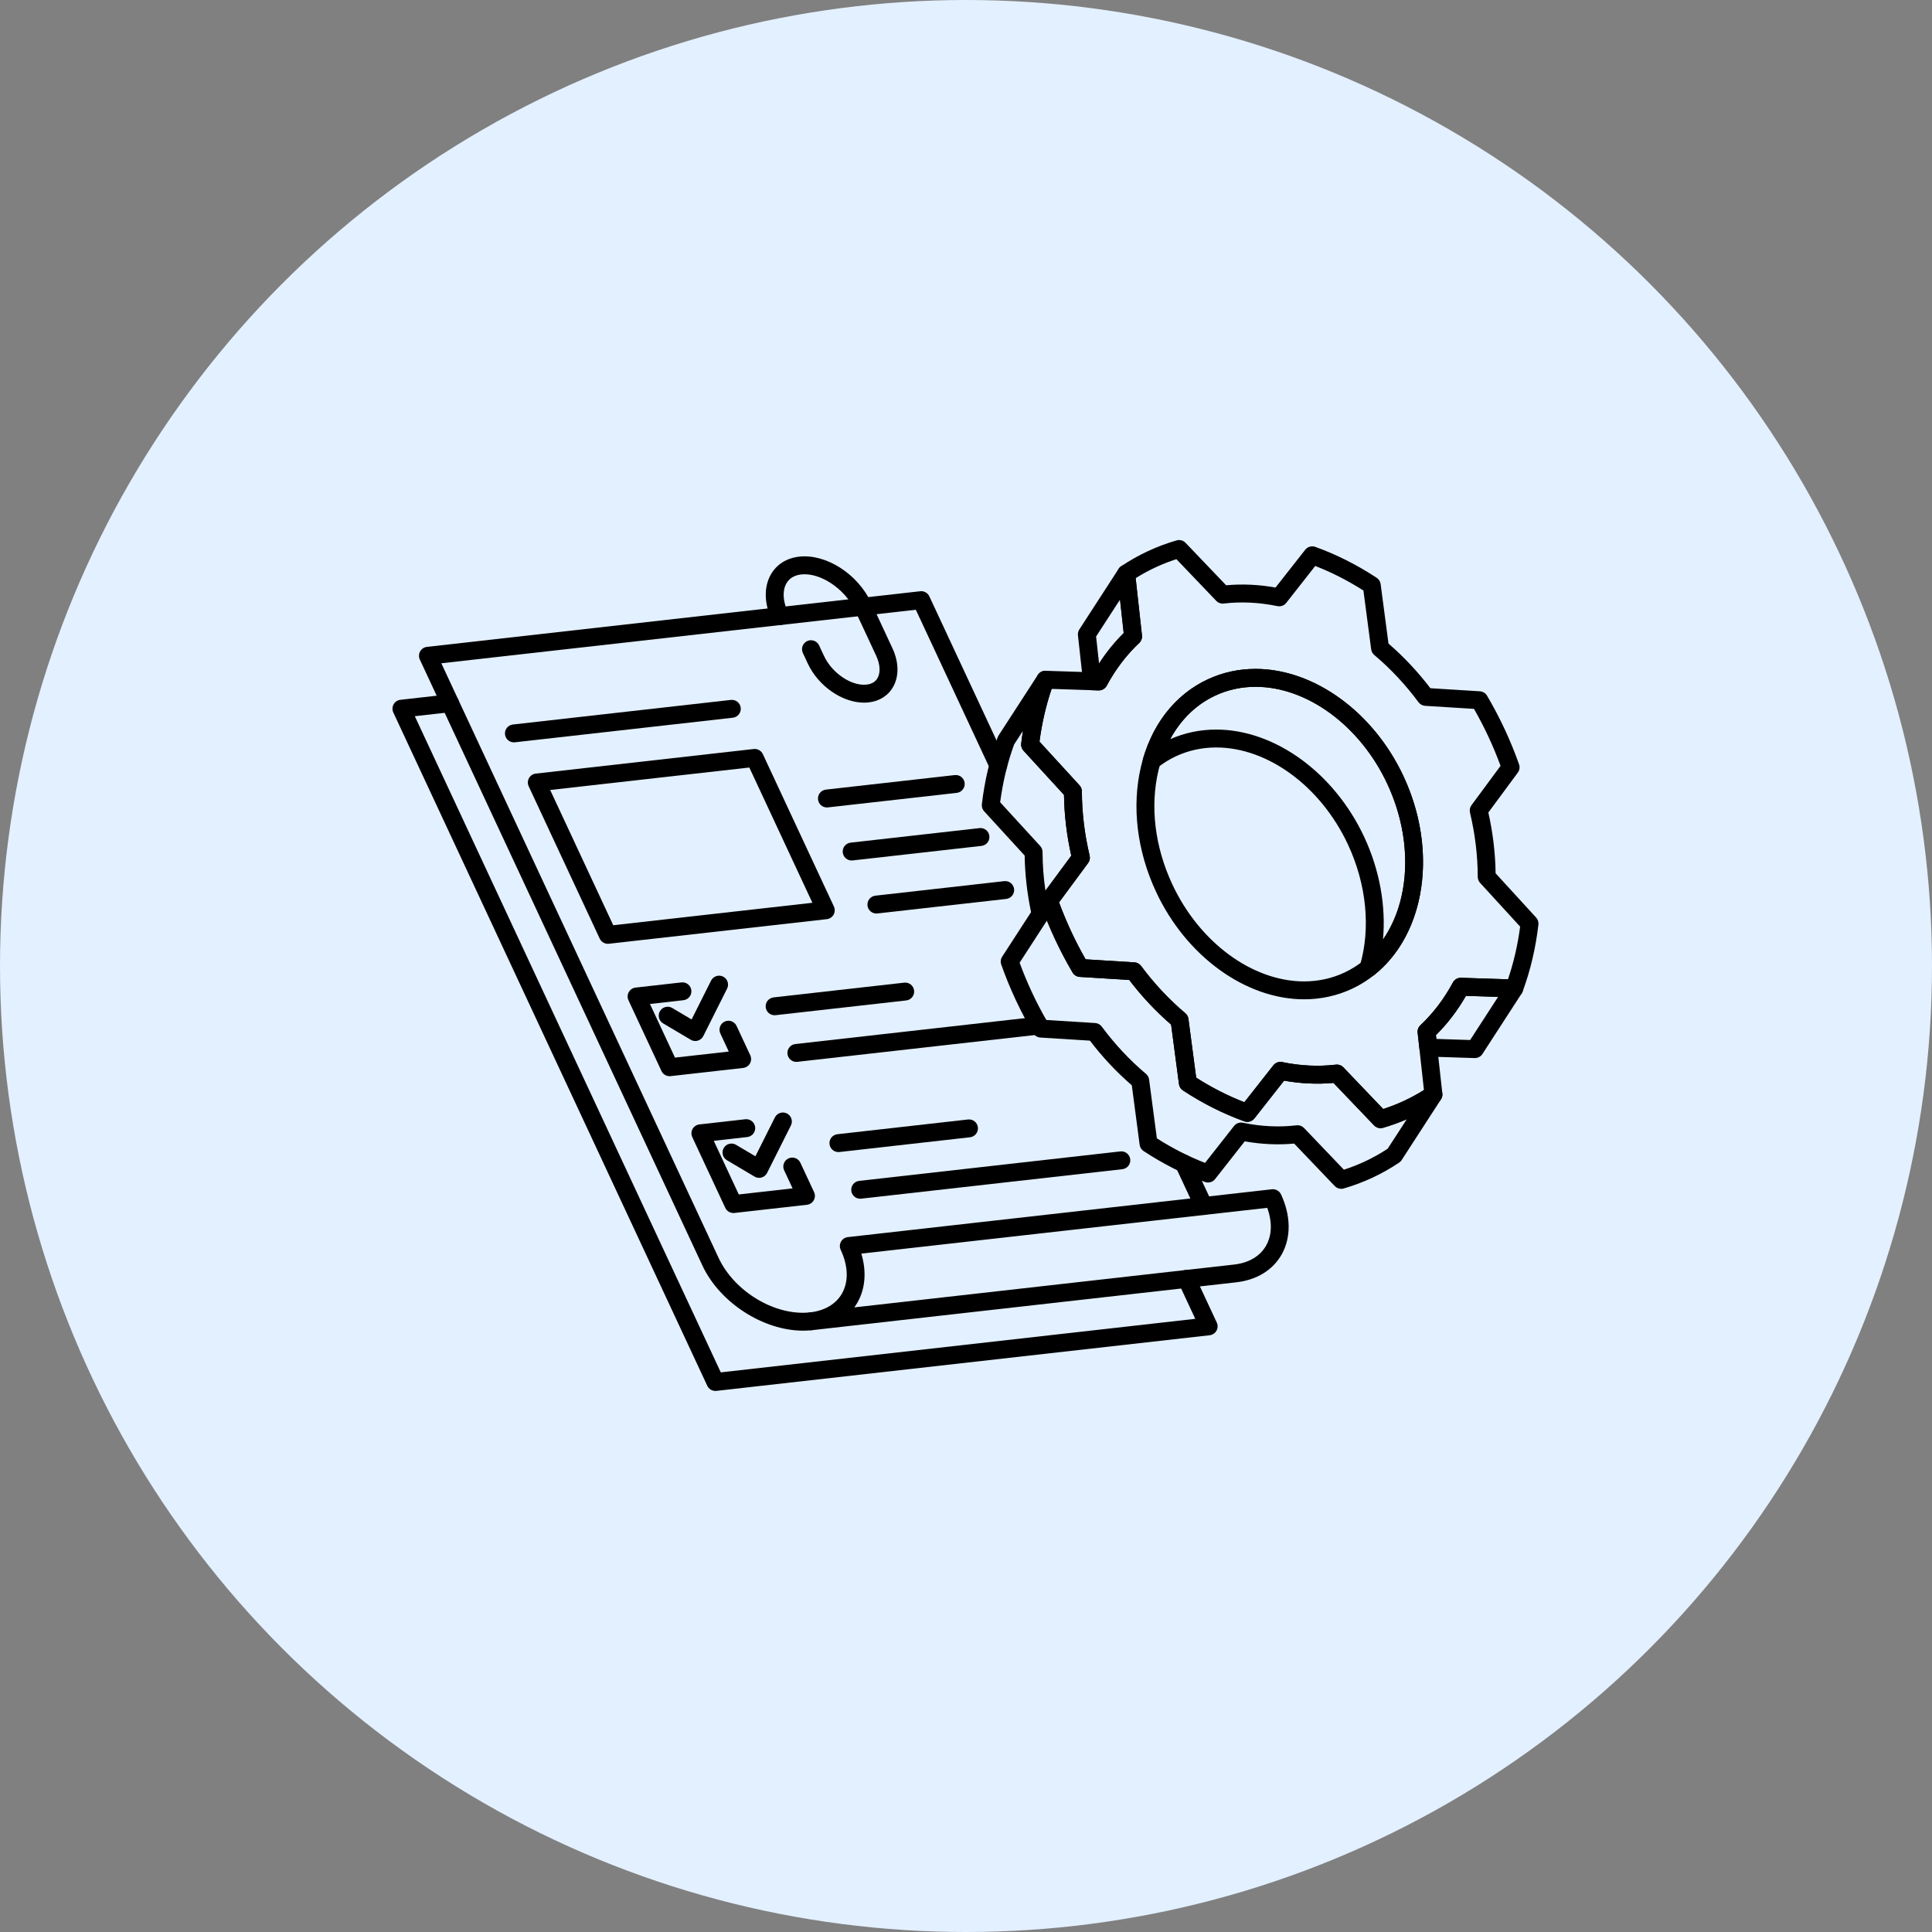 <?xml version="1.0" encoding="UTF-8"?> <svg xmlns="http://www.w3.org/2000/svg" width="1846" height="1846" viewBox="0 0 1846 1846" fill="none"><rect x="0" y="0" width="1846" height="1846" fill="#808080" stroke="none"/> <circle cx="923" cy="923" r="923" fill="#E3F0FF"></circle> <path d="M745.142 597.215C741.919 597.215 738.835 595.386 737.383 592.272C730.127 576.714 729.776 560.99 736.425 549.135C741.906 539.362 751.543 533.232 763.567 531.876C789.316 528.972 819.604 548.381 832.509 576.061C834.507 580.343 832.652 585.433 828.371 587.431C824.087 589.43 818.999 587.574 817.004 583.292C807.345 562.577 783.743 546.826 765.483 548.879C758.988 549.612 754.099 552.594 751.346 557.504C747.426 564.498 747.989 574.534 752.888 585.042C754.886 589.323 753.032 594.413 748.75 596.409C747.582 596.956 746.353 597.215 745.142 597.215Z" fill="black"></path> <path d="M683.538 1329.02C680.244 1329.02 677.205 1327.12 675.789 1324.08L375.802 680.762C374.639 678.267 374.746 675.364 376.093 672.963C377.44 670.561 379.861 668.955 382.597 668.647L429.07 663.405C433.781 662.866 438.001 666.254 438.529 670.946C439.06 675.64 435.683 679.875 430.988 680.405L396.338 684.315L688.696 1311.28L1142.07 1260.13L1125.98 1225.61C1123.98 1221.33 1125.84 1216.24 1130.12 1214.25C1134.41 1212.25 1139.49 1214.1 1141.48 1218.38L1162.61 1263.69C1163.77 1266.18 1163.66 1269.08 1162.32 1271.48C1160.97 1273.89 1158.55 1275.49 1155.81 1275.8L684.5 1328.97C684.177 1329 683.856 1329.02 683.538 1329.02Z" fill="black"></path> <path d="M767.329 1271.43C729.566 1271.43 687.8 1244.94 671.08 1209.08L401.145 630.204C399.982 627.708 400.089 624.806 401.436 622.404C402.783 620.002 405.204 618.396 407.94 618.088L879.26 564.923C882.896 564.512 886.418 566.476 887.971 569.808L961.561 727.618C963.558 731.9 961.704 736.99 957.422 738.985C953.139 740.987 948.051 739.129 946.055 734.847L875.064 582.612L421.679 633.754L686.585 1201.85C701.727 1234.31 740.989 1257.67 774.027 1253.95C778.753 1253.41 782.958 1256.8 783.486 1261.49C784.017 1266.19 780.637 1270.42 775.945 1270.95C773.105 1271.28 770.229 1271.43 767.329 1271.43Z" fill="black"></path> <path d="M1150.16 1160.86C1146.94 1160.86 1143.85 1159.03 1142.4 1155.92L1123.49 1115.37C1121.5 1111.09 1123.35 1106 1127.63 1104C1131.92 1102 1137.01 1103.86 1139 1108.14L1157.91 1148.69C1159.9 1152.97 1158.05 1158.06 1153.77 1160.05C1152.6 1160.6 1151.37 1160.86 1150.16 1160.86Z" fill="black"></path> <path d="M825.586 671.374C804.882 671.374 781.955 655.712 771.824 633.977L767.123 623.902C765.126 619.62 766.978 614.53 771.259 612.533C775.548 610.531 780.635 612.389 782.627 616.669L787.329 626.746C795.003 643.214 813.646 655.751 828.071 654.128C832.96 653.576 836.478 651.452 838.516 647.814C841.449 642.585 840.957 634.655 837.201 626.601L817.008 583.293C815.01 579.011 816.864 573.921 821.146 571.924C825.436 569.926 830.52 571.782 832.513 576.062L852.707 619.37C858.874 632.595 859.144 646.014 853.44 656.183C848.692 664.65 840.366 669.958 829.99 671.128C828.535 671.293 827.064 671.374 825.586 671.374Z" fill="black"></path> <path d="M639.77 1028.28C636.476 1028.28 633.437 1026.38 632.021 1023.34L600.499 955.741C599.336 953.245 599.445 950.343 600.79 947.941C602.138 945.539 604.559 943.933 607.294 943.625L651.102 938.683C655.818 938.148 660.034 941.531 660.562 946.223C661.092 950.918 657.715 955.152 653.021 955.683L621.033 959.293L644.93 1010.54L696.333 1004.74L688.279 987.476C686.281 983.195 688.138 978.105 692.419 976.107C696.707 974.105 701.793 975.964 703.786 980.243L716.867 1008.29C718.03 1010.79 717.921 1013.69 716.576 1016.09C715.228 1018.49 712.805 1020.1 710.072 1020.41L640.732 1028.23C640.411 1028.27 640.088 1028.28 639.77 1028.28Z" fill="black"></path> <path d="M664.352 994.668C662.831 994.668 661.323 994.264 659.991 993.472L633.595 977.83C629.532 975.422 628.187 970.174 630.597 966.11C633.005 962.045 638.253 960.702 642.317 963.112L660.816 974.075L679.427 936.954C681.546 932.73 686.684 931.021 690.91 933.141C695.133 935.258 696.838 940.399 694.723 944.623L671.997 989.948C670.932 992.07 669.035 993.652 666.76 994.322C665.971 994.555 665.16 994.668 664.352 994.668Z" fill="black"></path> <path d="M760.906 1014.62C756.61 1014.62 752.91 1011.39 752.416 1007.02C751.885 1002.33 755.262 998.092 759.957 997.562L991.945 971.391C996.654 970.848 1000.88 974.24 1001.4 978.932C1001.93 983.626 998.558 987.861 993.861 988.391L761.875 1014.56C761.55 1014.6 761.227 1014.62 760.906 1014.62Z" fill="black"></path> <path d="M740.123 970.046C735.826 970.046 732.126 966.818 731.632 962.449C731.102 957.755 734.481 953.52 739.173 952.99L863.943 938.915C868.652 938.374 872.874 941.764 873.402 946.456C873.933 951.15 870.556 955.385 865.861 955.915L741.091 969.99C740.764 970.026 740.441 970.046 740.123 970.046Z" fill="black"></path> <path d="M700.735 1159.02C697.439 1159.02 694.402 1157.12 692.986 1154.08L661.462 1086.48C660.297 1083.99 660.408 1081.09 661.753 1078.68C663.101 1076.28 665.522 1074.68 668.257 1074.37L712.072 1069.43C716.79 1068.89 721.003 1072.27 721.531 1076.97C722.062 1081.66 718.685 1085.9 713.99 1086.43L681.998 1090.04L705.895 1141.28L757.298 1135.48L749.246 1118.21C747.249 1113.93 749.103 1108.84 753.385 1106.85C757.673 1104.85 762.758 1106.7 764.752 1110.99L777.832 1139.04C778.993 1141.53 778.886 1144.43 777.541 1146.84C776.193 1149.24 773.772 1150.84 771.037 1151.15L701.697 1158.97C701.374 1159.01 701.053 1159.02 700.735 1159.02Z" fill="black"></path> <path d="M725.317 1125.41C723.796 1125.41 722.288 1125.01 720.956 1124.22L694.565 1108.58C690.501 1106.17 689.158 1100.92 691.566 1096.86C693.976 1092.79 699.223 1091.45 703.286 1093.86L721.781 1104.82L740.39 1067.7C742.509 1063.48 747.651 1061.77 751.875 1063.89C756.098 1066 757.803 1071.15 755.688 1075.37L732.962 1120.69C731.897 1122.82 730 1124.4 727.725 1125.07C726.936 1125.3 726.125 1125.41 725.317 1125.41Z" fill="black"></path> <path d="M821.878 1145.36C817.581 1145.36 813.881 1142.14 813.387 1137.77C812.857 1133.07 816.234 1128.84 820.928 1128.31L1070.47 1100.16C1075.18 1099.62 1079.4 1103.01 1079.93 1107.7C1080.46 1112.39 1077.08 1116.63 1072.38 1117.16L822.846 1145.31C822.521 1145.34 822.198 1145.36 821.878 1145.36Z" fill="black"></path> <path d="M801.087 1100.78C796.793 1100.78 793.093 1097.56 792.599 1093.19C792.069 1088.49 795.446 1084.26 800.14 1083.73L924.908 1069.65C929.619 1069.12 933.839 1072.5 934.365 1077.19C934.898 1081.89 931.521 1086.12 926.826 1086.65L802.058 1100.73C801.731 1100.77 801.41 1100.78 801.087 1100.78Z" fill="black"></path> <path d="M774.977 1271.01C770.68 1271.01 766.98 1267.78 766.486 1263.42C765.956 1258.72 769.33 1254.48 774.027 1253.96L774.046 1253.95C788.052 1252.37 798.893 1245.92 804.567 1235.81C810.947 1224.43 810.491 1209.64 803.275 1194.17C802.112 1191.67 802.221 1188.77 803.566 1186.37C804.914 1183.97 807.332 1182.36 810.07 1182.05L1215.29 1136.34C1218.92 1135.93 1222.45 1137.9 1224 1141.23C1233.47 1161.53 1233.72 1182.39 1224.7 1198.47C1216.26 1213.52 1200.8 1223.03 1181.16 1225.24L775.943 1270.96C775.618 1271 775.295 1271.01 774.977 1271.01ZM822.966 1197.82C828.048 1214.52 826.899 1230.96 819.493 1244.17C818.511 1245.92 817.436 1247.6 816.27 1249.19L1179.25 1208.25C1193.26 1206.67 1204.11 1200.22 1209.78 1190.1C1215.39 1180.1 1215.72 1167.47 1210.83 1154.07L822.966 1197.82Z" fill="black"></path> <path d="M580.789 901.801C577.494 901.801 574.457 899.897 573.041 896.86L505.155 751.27C503.992 748.774 504.101 745.872 505.446 743.471C506.794 741.069 509.215 739.463 511.95 739.155L720.169 715.666C723.796 715.249 727.327 717.22 728.88 720.55L796.77 866.14C797.933 868.636 797.824 871.538 796.479 873.94C795.131 876.342 792.71 877.948 789.975 878.256L581.752 901.745C581.429 901.784 581.108 901.801 580.789 901.801ZM525.687 754.825L585.948 884.056L776.236 862.59L715.973 733.357L525.687 754.825Z" fill="black"></path> <path d="M491.023 709.312C486.726 709.312 483.026 706.085 482.532 701.715C482 697.021 485.379 692.787 490.073 692.256L698.294 668.767C703 668.235 707.223 671.616 707.754 676.308C708.284 681.002 704.907 685.237 700.213 685.767L491.992 709.256C491.667 709.295 491.34 709.312 491.023 709.312Z" fill="black"></path> <path d="M790.11 771.515C785.813 771.515 782.113 768.287 781.619 763.918C781.089 759.224 784.466 754.989 789.16 754.459L912.243 740.574C916.952 740.033 921.174 743.423 921.702 748.115C922.233 752.81 918.856 757.044 914.161 757.575L791.076 771.459C790.751 771.497 790.428 771.515 790.11 771.515Z" fill="black"></path> <path d="M813.74 822.186C809.443 822.186 805.743 818.959 805.249 814.589C804.719 809.895 808.096 805.66 812.788 805.13L935.871 791.244C940.574 790.7 944.802 794.092 945.332 798.785C945.863 803.477 942.486 807.714 937.791 808.244L814.707 822.13C814.382 822.169 814.059 822.186 813.74 822.186Z" fill="black"></path> <path d="M837.366 872.86C833.069 872.86 829.369 869.633 828.875 865.263C828.345 860.569 831.722 856.334 836.416 855.804L959.499 841.92C964.223 841.385 968.43 844.769 968.958 849.461C969.489 854.155 966.112 858.39 961.417 858.92L838.335 872.804C838.01 872.841 837.687 872.86 837.366 872.86Z" fill="black"></path> <path d="M1319.1 1077.94C1316.8 1077.94 1314.56 1077.01 1312.92 1075.3L1274.11 1034.7C1258.72 1036.13 1242.85 1035.4 1226.92 1032.56L1198.56 1068.65C1196.29 1071.54 1192.42 1072.66 1188.95 1071.41C1168.87 1064.21 1149.13 1054.27 1130.27 1041.88C1128.2 1040.51 1126.82 1038.31 1126.49 1035.85L1118.99 979.014C1104.43 966.438 1090.99 952.113 1078.96 936.349L1031.66 933.411C1028.83 933.235 1026.26 931.663 1024.82 929.215C1018.71 918.842 1013.04 908.063 1007.96 897.175C1002.87 886.251 998.258 874.974 994.25 863.652C993.303 860.974 993.745 857.999 995.433 855.715L1023.59 817.593C1019.25 798.255 1016.91 778.746 1016.64 759.505L977.917 717.227C976.24 715.395 975.441 712.922 975.731 710.454C978.358 688.041 983.431 666.528 990.809 646.519C992.084 643.063 995.403 640.781 999.111 640.928L1044.98 642.412C1053.06 628.351 1062.69 615.758 1073.68 604.877L1067.53 549.062C1067.18 545.892 1068.62 542.789 1071.27 541.016C1079.41 535.571 1087.99 530.731 1096.78 526.631C1105.58 522.531 1114.8 519.071 1124.19 516.342C1127.24 515.448 1130.55 516.338 1132.76 518.645L1171.57 559.235C1186.97 557.811 1202.83 558.54 1218.76 561.38L1247.11 525.292C1249.38 522.397 1253.26 521.282 1256.72 522.525C1276.82 529.743 1296.56 539.683 1315.4 552.066C1317.47 553.433 1318.85 555.632 1319.18 558.095L1326.68 614.928C1341.23 627.48 1354.67 641.805 1366.72 657.588L1414.02 660.529C1416.85 660.707 1419.42 662.279 1420.86 664.729C1427.02 675.194 1432.69 685.977 1437.72 696.777C1442.76 707.582 1447.37 718.857 1451.43 730.284C1452.38 732.964 1451.94 735.941 1450.25 738.227L1422.09 776.347C1426.44 795.697 1428.77 815.206 1429.04 834.442L1467.76 876.719C1469.43 878.55 1470.23 881.02 1469.94 883.488C1467.33 905.865 1462.26 927.375 1454.85 947.419C1453.57 950.873 1450.3 953.134 1446.55 953.005L1400.7 951.53C1392.61 965.602 1382.98 978.192 1372 989.057L1378.15 1044.88C1378.5 1048.05 1377.05 1051.16 1374.4 1052.93C1366.21 1058.39 1357.64 1063.23 1348.91 1067.3C1340.17 1071.38 1330.95 1074.84 1321.5 1077.6C1320.71 1077.83 1319.9 1077.94 1319.1 1077.94ZM1277.39 1017.2C1279.71 1017.2 1281.95 1018.14 1283.58 1019.84L1321.64 1059.66C1328.53 1057.43 1335.25 1054.8 1341.68 1051.8C1348.1 1048.8 1354.43 1045.35 1360.56 1041.5L1354.53 986.751C1354.23 984.078 1355.22 981.418 1357.18 979.578C1369.34 968.168 1379.78 954.434 1388.23 938.755C1389.77 935.9 1392.77 934.161 1396.04 934.262L1440.86 935.703C1446.28 919.76 1450.18 902.871 1452.47 885.361L1414.2 843.569C1412.76 841.995 1411.96 839.94 1411.96 837.806C1411.93 817.531 1409.43 796.878 1404.55 776.422C1403.96 773.969 1404.49 771.381 1405.99 769.351L1433.76 731.747C1430.27 722.29 1426.4 712.978 1422.22 704.004C1418.04 695.034 1413.39 686.078 1408.38 677.318L1361.72 674.418C1359.21 674.262 1356.89 673.002 1355.38 670.979C1342.83 654.068 1328.61 638.886 1313.12 625.851C1311.49 624.475 1310.42 622.54 1310.14 620.423L1302.73 564.244C1287.84 554.742 1272.39 546.867 1256.7 540.774L1229 576.045C1227 578.599 1223.72 579.794 1220.53 579.138C1203.18 575.543 1185.82 574.706 1169.3 576.672C1166.62 576.986 1163.96 576.03 1162.1 574.088L1124.04 534.277C1117.19 536.488 1110.47 539.123 1104.01 542.134C1097.55 545.146 1091.22 548.597 1085.11 552.428L1091.15 607.176C1091.44 609.849 1090.46 612.505 1088.5 614.349C1076.33 625.782 1065.88 639.521 1057.46 655.182C1055.92 658.044 1052.85 659.783 1049.65 659.68L1004.81 658.23C999.4 674.152 995.506 691.046 993.206 708.583L1031.48 750.37C1032.92 751.944 1033.72 754 1033.72 756.132C1033.76 776.422 1036.26 797.075 1041.14 817.518C1041.72 819.971 1041.19 822.557 1039.7 824.587L1011.92 862.197C1015.37 871.573 1019.25 880.887 1023.47 889.947C1027.68 898.976 1032.32 907.931 1037.3 916.62L1083.96 919.518C1086.48 919.674 1088.8 920.934 1090.3 922.957C1102.83 939.844 1117.05 955.031 1132.56 968.094C1134.19 969.469 1135.25 971.402 1135.53 973.517L1142.94 1029.69C1157.85 1039.2 1173.29 1047.07 1188.97 1053.16L1216.69 1017.89C1218.69 1015.34 1221.97 1014.15 1225.15 1014.8C1242.5 1018.4 1259.87 1019.23 1276.38 1017.26C1276.72 1017.22 1277.06 1017.2 1277.39 1017.2ZM1246.02 954.819C1190.07 954.819 1133.23 913.547 1104.59 852.118C1086.33 812.967 1081.22 770.448 1090.19 732.395C1099.34 693.599 1121.97 664.03 1153.91 649.136C1168.16 642.492 1183.55 639.121 1199.66 639.121C1255.61 639.121 1312.45 680.4 1341.1 741.835C1379.1 823.346 1356.98 914.396 1291.78 944.799C1277.52 951.448 1262.13 954.819 1246.02 954.819ZM1199.66 656.23C1186.07 656.23 1173.11 659.062 1161.14 664.644C1134.05 677.279 1114.76 702.734 1106.84 736.324C1098.75 770.651 1103.45 809.21 1120.09 844.891C1145.98 900.409 1196.59 937.712 1246.02 937.712C1259.61 937.712 1272.57 934.88 1284.55 929.294C1341.2 902.877 1359.6 822.029 1325.59 749.066C1299.7 693.54 1249.09 656.23 1199.66 656.23Z" fill="black"></path> <path d="M1049.93 659.687C1049.83 659.687 1049.74 659.687 1049.65 659.683L1043.12 659.471C1038.87 659.332 1035.36 656.088 1034.9 651.857L1029.96 607.033C1029.74 605.072 1030.21 603.098 1031.28 601.442L1068.85 543.474C1070.82 540.441 1074.48 538.965 1078 539.804C1081.52 540.638 1084.14 543.596 1084.53 547.191L1091.14 607.183C1091.44 609.856 1090.46 612.512 1088.5 614.356C1076.33 625.789 1065.88 639.528 1057.45 655.189C1055.96 657.965 1053.06 659.687 1049.93 659.687ZM1047.3 608.19L1050.14 633.965C1057.06 623.27 1064.94 613.532 1073.68 604.877L1070.16 572.917L1047.3 608.19Z" fill="black"></path> <path d="M1307.6 933.539C1305.94 933.539 1304.27 933.056 1302.82 932.079C1299.73 929.993 1298.34 926.148 1299.39 922.57C1309.84 887.053 1305.69 844.943 1288.01 807.037C1262.12 751.506 1211.51 714.197 1162.08 714.197C1148.5 714.197 1135.54 717.027 1123.57 722.609C1117.36 725.504 1111.39 729.213 1105.82 733.629C1102.9 735.95 1098.82 736.108 1095.72 734.025C1092.63 731.942 1091.25 728.094 1092.3 724.516C1102.55 689.654 1124.43 662.884 1153.91 649.137C1168.16 642.49 1183.55 639.119 1199.66 639.119C1255.61 639.119 1312.44 680.398 1341.09 741.833C1374.12 812.662 1362.27 892.505 1312.92 931.681C1311.37 932.917 1309.49 933.539 1307.6 933.539ZM1162.08 697.09C1218.03 697.09 1274.87 738.368 1303.52 799.808C1318.25 831.396 1324.38 865.795 1321.41 897.789C1347.7 859.971 1350.25 801.964 1325.59 749.066C1299.7 693.538 1249.09 656.231 1199.66 656.231C1186.07 656.231 1173.11 659.062 1161.14 664.644C1143.02 673.094 1128.25 687.515 1118.12 706.293C1131.87 700.182 1146.65 697.09 1162.08 697.09Z" fill="black"></path> <path d="M1409.26 1010.98C1409.17 1010.98 1409.07 1010.98 1408.98 1010.97L1364.43 1009.54C1360.18 1009.4 1356.67 1006.16 1356.21 1001.93L1354.53 986.756C1354.23 984.081 1355.22 981.423 1357.18 979.581C1369.34 968.171 1379.78 954.437 1388.23 938.758C1389.77 935.903 1392.85 934.164 1396.04 934.265L1447.1 935.907C1450.18 936.006 1452.98 937.759 1454.41 940.495C1455.84 943.23 1455.69 946.522 1454.01 949.112L1416.44 1007.08C1414.86 1009.51 1412.15 1010.98 1409.26 1010.98ZM1372.4 992.678L1404.7 993.718L1431.41 952.518L1400.7 951.53C1392.61 965.603 1382.98 978.191 1372 989.058L1372.4 992.678Z" fill="black"></path> <path d="M1281.53 1135.91C1279.23 1135.91 1276.98 1134.98 1275.34 1133.27L1236.54 1092.67C1221.13 1094.1 1205.25 1093.37 1189.34 1090.53L1160.99 1126.62C1158.71 1129.51 1154.85 1130.63 1151.37 1129.38C1131.28 1122.17 1111.54 1112.23 1092.71 1099.84C1090.63 1098.48 1089.25 1096.28 1088.92 1093.82L1081.42 1036.98C1066.85 1024.4 1053.41 1010.07 1041.39 994.318L994.087 991.379C991.252 991.204 988.689 989.63 987.246 987.183C981.123 976.781 975.449 966.002 970.387 955.144C965.292 944.228 960.679 932.949 956.674 921.618C955.788 919.114 956.115 916.342 957.561 914.113L985.165 871.526C981.373 853.463 979.322 835.316 979.059 817.478L940.341 775.194C938.662 773.361 937.864 770.889 938.155 768.421C940.781 746.018 945.858 724.509 953.239 704.489C953.459 703.895 953.742 703.328 954.086 702.796L991.656 644.829C994.023 641.172 998.761 639.88 1002.66 641.833C1006.56 643.783 1008.37 648.351 1006.86 652.441C1000.37 670.038 995.781 688.905 993.202 708.585L1031.47 750.372C1032.91 751.946 1033.71 754 1033.72 756.134C1033.76 776.424 1036.25 797.077 1041.13 817.518C1041.72 819.971 1041.19 822.559 1039.69 824.589L1011.92 862.199C1015.37 871.575 1019.25 880.891 1023.47 889.949C1027.68 898.98 1032.32 907.933 1037.29 916.622L1083.96 919.52C1086.47 919.676 1088.79 920.936 1090.3 922.959C1102.82 939.846 1117.04 955.033 1132.56 968.096C1134.19 969.471 1135.25 971.404 1135.53 973.519L1142.94 1029.7C1157.85 1039.21 1173.29 1047.08 1188.97 1053.16L1216.68 1017.89C1218.69 1015.34 1221.97 1014.15 1225.15 1014.8C1242.49 1018.4 1259.87 1019.23 1276.38 1017.26C1279.05 1016.93 1281.71 1017.89 1283.57 1019.84L1321.64 1059.66C1328.52 1057.43 1335.24 1054.8 1341.67 1051.8C1349.62 1048.09 1357.43 1043.69 1364.89 1038.7C1368.27 1036.45 1372.76 1036.88 1375.65 1039.73C1378.54 1042.58 1379.02 1047.07 1376.82 1050.47L1339.25 1108.44C1338.61 1109.42 1337.78 1110.26 1336.82 1110.91C1328.62 1116.38 1320.04 1121.21 1311.33 1125.28C1302.58 1129.35 1293.36 1132.81 1283.92 1135.57C1283.13 1135.8 1282.33 1135.91 1281.53 1135.91ZM1239.82 1075.16C1242.14 1075.16 1244.38 1076.11 1246.01 1077.81L1284.06 1117.63C1290.95 1115.4 1297.67 1112.77 1304.1 1109.77C1311.52 1106.31 1318.83 1102.23 1325.87 1097.63L1344.14 1069.45C1336.84 1072.61 1329.24 1075.34 1321.5 1077.6C1318.44 1078.49 1315.13 1077.6 1312.92 1075.3L1274.11 1034.7C1258.72 1036.13 1242.85 1035.41 1226.92 1032.57L1198.56 1068.65C1196.29 1071.54 1192.42 1072.66 1188.95 1071.41C1168.87 1064.21 1149.13 1054.28 1130.28 1041.88C1128.2 1040.51 1126.82 1038.31 1126.49 1035.85L1118.99 979.016C1104.43 966.44 1090.99 952.115 1078.96 936.351L1031.66 933.413C1028.83 933.237 1026.27 931.665 1024.82 929.217C1018.71 918.846 1013.04 908.065 1007.96 897.177C1005.27 891.407 1002.72 885.539 1000.31 879.617L974.228 919.86C977.707 929.343 981.625 938.762 985.894 947.913C990.097 956.923 994.738 965.878 999.721 974.591L1046.39 977.489C1048.91 977.645 1051.23 978.904 1052.73 980.93C1065.25 997.802 1079.46 1012.99 1094.98 1026.07C1096.61 1027.44 1097.67 1029.37 1097.95 1031.49L1105.37 1087.66C1120.27 1097.17 1135.71 1105.04 1151.4 1111.13L1179.11 1075.86C1181.12 1073.31 1184.39 1072.11 1187.58 1072.77C1204.9 1076.37 1222.28 1077.19 1238.81 1075.22C1239.15 1075.18 1239.49 1075.16 1239.82 1075.16ZM955.63 766.551L993.897 808.345C995.337 809.917 996.138 811.97 996.143 814.103C996.171 826.285 997.092 838.642 998.897 851.033L1023.59 817.597C1019.25 798.259 1016.92 778.75 1016.64 759.509L977.921 717.232C976.245 715.399 975.445 712.926 975.736 710.458C976.215 706.361 976.777 702.293 977.421 698.259L968.971 711.297C962.649 728.646 958.169 747.214 955.63 766.551Z" fill="black"></path> </svg> 